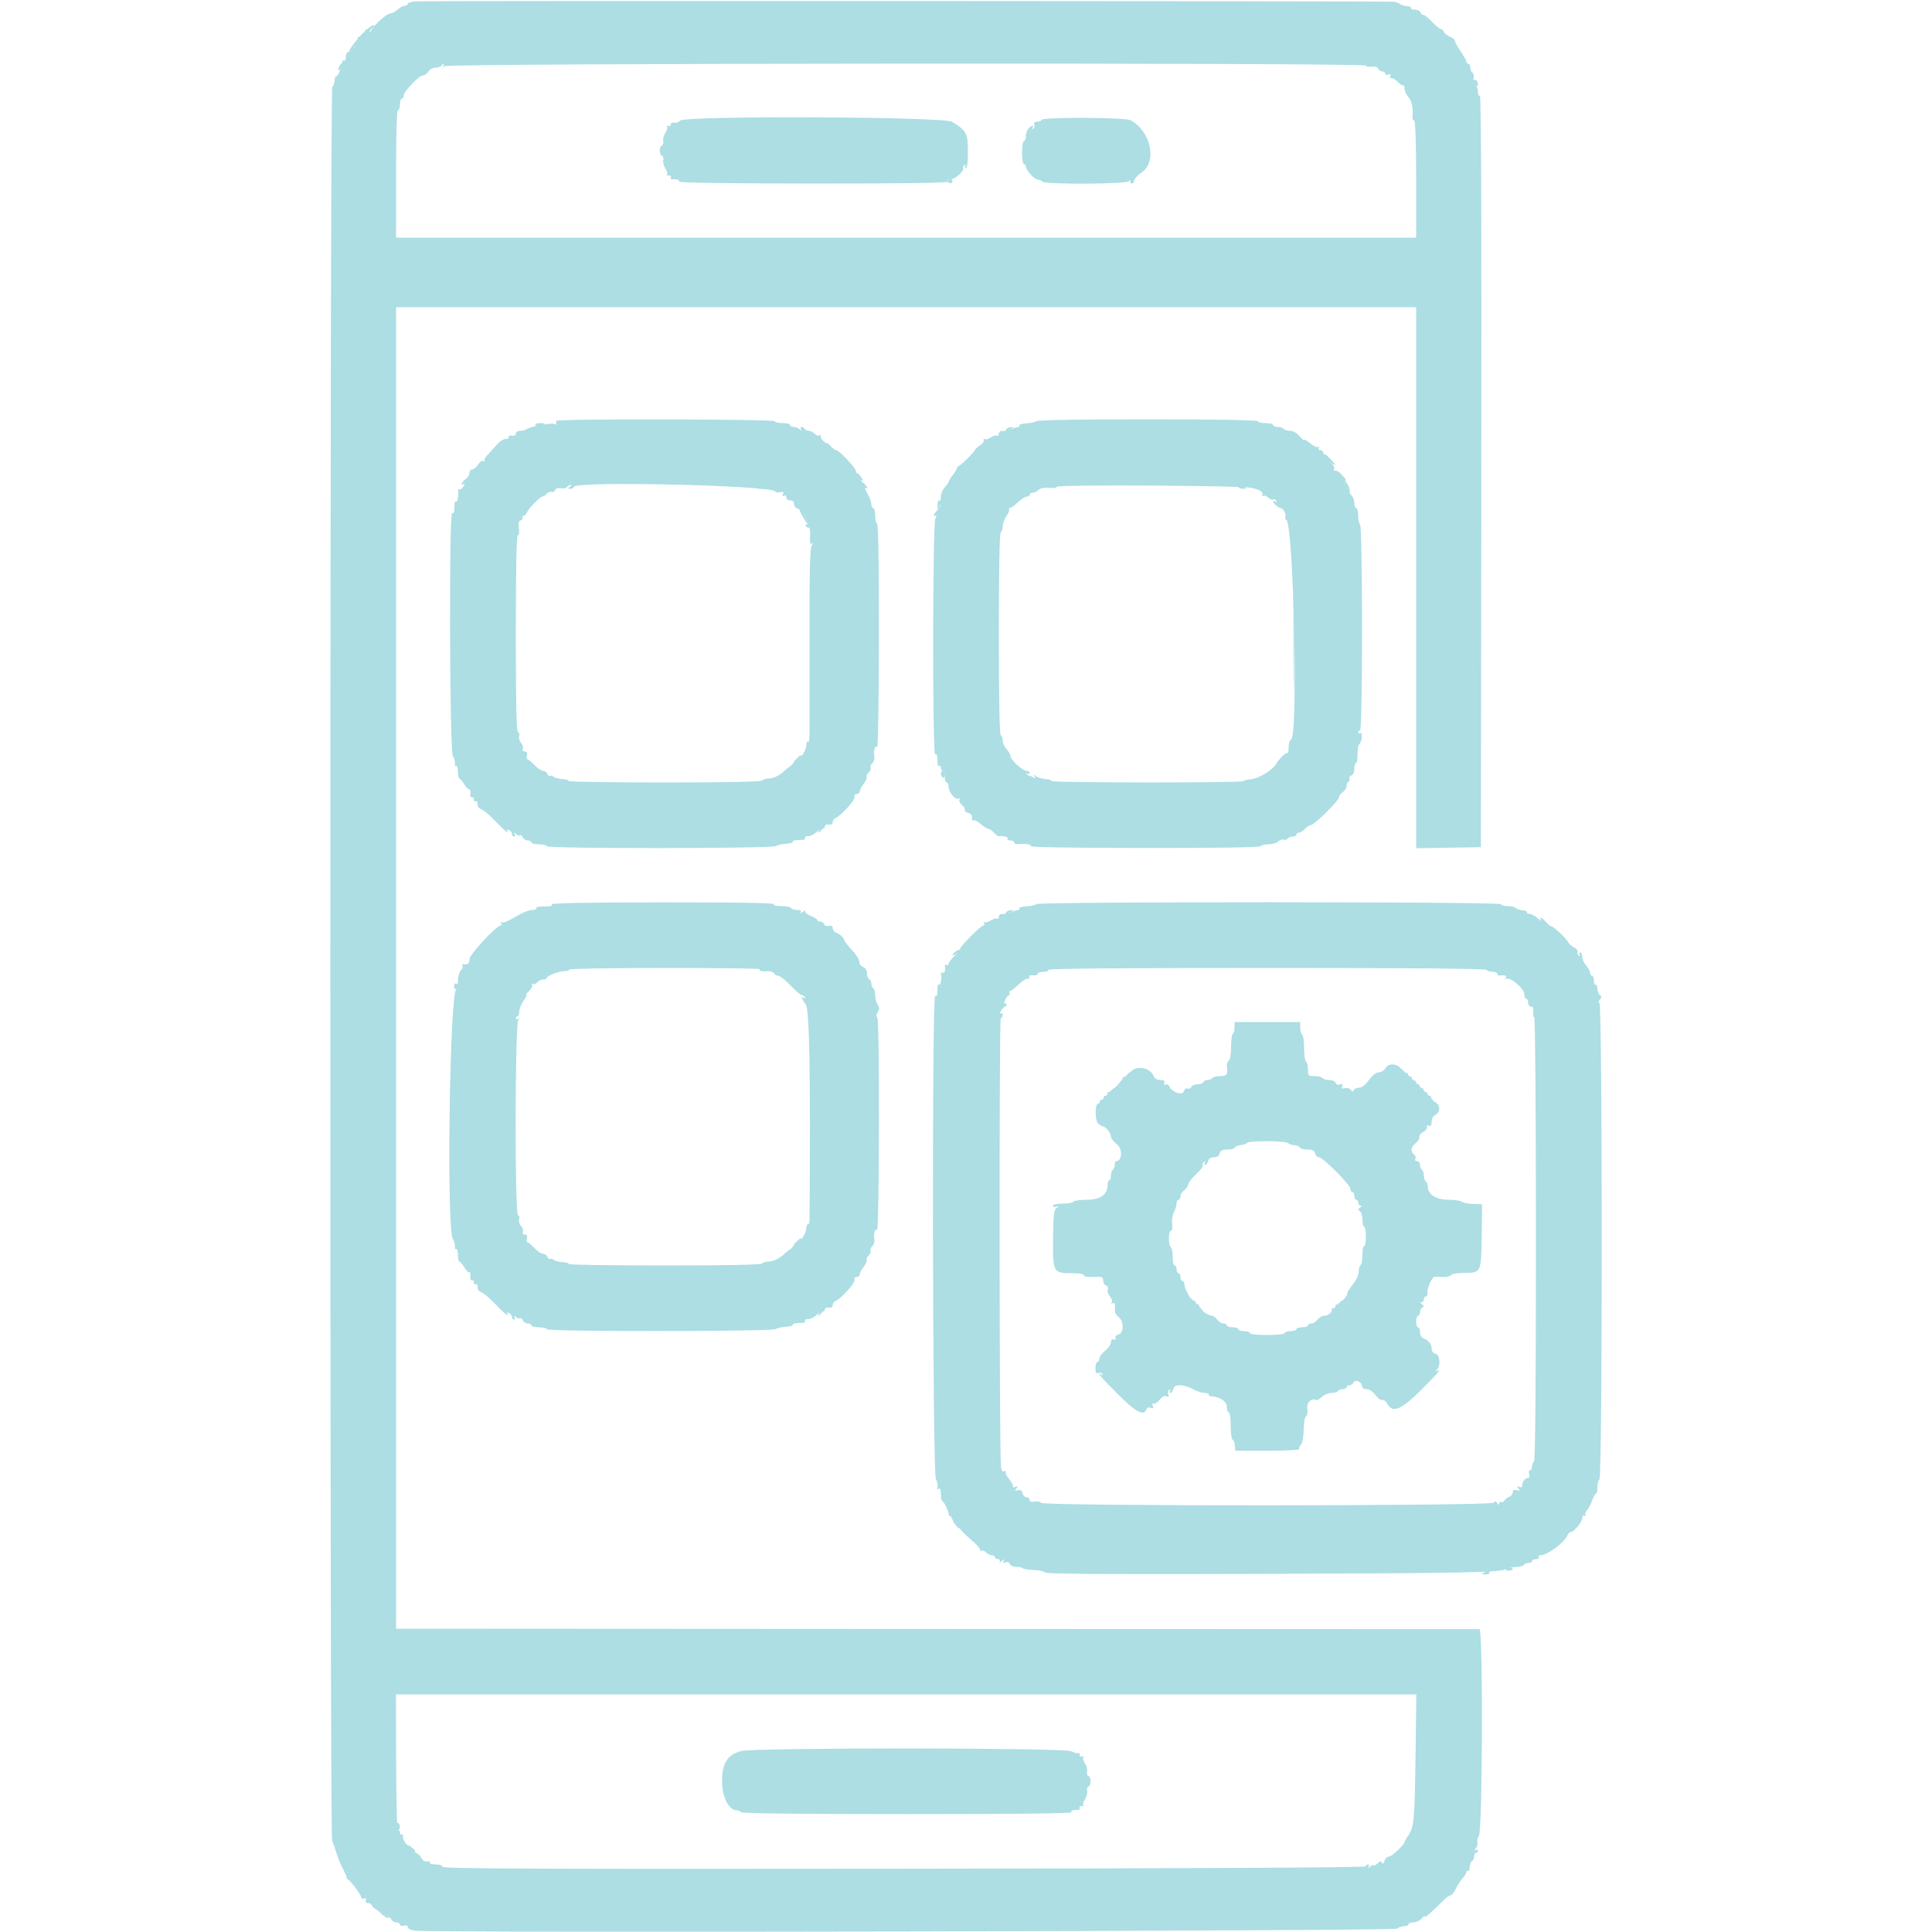 <svg id="svg" version="1.1" xmlns="http://www.w3.org/2000/svg" xmlns:xlink="http://www.w3.org/1999/xlink" width="400" height="400" viewBox="0, 0, 400,400"><g id="svgg"><path id="path0" d="M85.900 0.290 C 85.075 0.377,84.400 0.617,84.400 0.824 C 84.400 1.031,84.122 1.200,83.783 1.200 C 83.444 1.200,82.780 1.560,82.308 2.000 C 81.836 2.440,81.137 2.800,80.756 2.800 C 79.935 2.800,76.385 6.228,76.749 6.669 C 76.887 6.837,76.675 6.724,76.277 6.419 C 75.659 5.945,75.573 5.947,75.677 6.432 C 75.745 6.745,75.575 6.955,75.300 6.900 C 75.025 6.845,74.845 7.025,74.900 7.300 C 74.955 7.575,74.730 7.740,74.400 7.667 C 74.070 7.593,73.935 7.669,74.101 7.834 C 74.266 8.000,74.103 8.465,73.739 8.868 C 73.374 9.270,73.207 9.600,73.367 9.600 C 73.526 9.600,73.387 9.870,73.057 10.200 C 72.727 10.530,72.264 10.800,72.029 10.800 C 71.793 10.800,71.600 11.261,71.600 11.824 C 71.600 12.495,71.441 12.749,71.138 12.562 C 70.884 12.405,70.779 12.443,70.905 12.646 C 71.157 13.055,69.858 16.125,69.559 15.826 C 69.456 15.722,69.331 16.124,69.282 16.719 C 69.233 17.314,69.014 17.860,68.796 17.934 C 68.281 18.107,68.248 380.117,68.763 381.108 C 68.960 381.489,69.356 382.610,69.643 383.600 C 69.929 384.590,70.570 386.142,71.066 387.049 C 71.563 387.956,71.886 388.811,71.784 388.949 C 71.683 389.087,71.709 389.121,71.842 389.025 C 72.142 388.807,74.800 392.241,74.800 392.846 C 74.800 393.088,75.061 393.186,75.380 393.063 C 75.767 392.915,75.885 393.033,75.737 393.420 C 75.598 393.781,75.762 394.000,76.170 394.000 C 76.530 394.000,76.926 394.262,77.048 394.582 C 77.171 394.902,78.080 395.555,79.068 396.033 C 80.056 396.511,80.959 397.149,81.075 397.451 C 81.191 397.753,81.626 398.000,82.043 398.000 C 82.459 398.000,82.800 398.201,82.800 398.447 C 82.800 398.696,83.153 398.801,83.600 398.684 C 84.096 398.554,84.400 398.672,84.400 398.994 C 84.400 399.289,85.045 399.603,85.900 399.722 C 89.468 400.221,288.753 399.807,289.260 399.300 C 289.535 399.025,290.174 398.800,290.680 398.800 C 291.186 398.800,291.600 398.620,291.600 398.400 C 291.600 398.180,292.066 398.000,292.636 398.000 C 293.208 398.000,294.027 397.597,294.466 397.100 C 294.903 396.605,295.130 396.470,294.970 396.800 C 294.689 397.381,296.583 395.750,298.802 393.500 C 299.398 392.895,300.084 392.400,300.325 392.400 C 300.565 392.400,301.050 391.794,301.401 391.054 C 301.752 390.314,302.391 389.331,302.820 388.871 C 303.249 388.410,303.600 387.835,303.600 387.593 C 303.600 387.351,303.742 387.240,303.915 387.348 C 304.088 387.455,304.270 387.060,304.319 386.471 C 304.367 385.882,304.585 385.340,304.803 385.267 C 305.022 385.193,305.200 384.788,305.200 384.367 C 305.200 383.945,305.380 383.600,305.600 383.600 C 305.820 383.600,306.000 383.409,306.000 383.176 C 306.000 382.943,305.775 382.888,305.500 383.053 C 305.155 383.260,305.169 383.145,305.545 382.682 C 305.844 382.312,305.993 381.759,305.875 381.451 C 305.757 381.143,305.897 380.554,306.186 380.141 C 306.947 379.055,307.066 337.276,306.308 337.306 C 306.029 337.317,255.445 337.298,193.900 337.263 L 82.000 337.200 82.000 200.400 L 82.000 63.600 187.600 63.600 L 293.200 63.600 293.200 119.610 L 293.200 175.619 299.900 175.510 L 306.600 175.400 306.695 97.479 C 306.758 46.262,306.655 19.643,306.395 19.803 C 306.175 19.939,306.000 19.601,306.000 19.039 C 306.000 18.485,305.762 17.809,305.471 17.537 C 305.179 17.265,305.016 16.649,305.108 16.168 C 305.200 15.687,305.078 15.172,304.838 15.023 C 304.597 14.875,304.400 14.403,304.400 13.976 C 304.400 13.549,304.220 13.200,304.000 13.200 C 303.780 13.200,303.600 13.007,303.600 12.772 C 303.600 12.537,303.060 11.559,302.400 10.600 C 301.740 9.641,301.200 8.659,301.200 8.418 C 301.200 8.177,300.745 7.807,300.190 7.596 C 299.634 7.385,299.075 6.939,298.947 6.606 C 298.819 6.273,298.530 6.000,298.304 6.000 C 298.079 6.000,297.256 5.325,296.475 4.500 C 295.694 3.675,294.902 3.047,294.716 3.104 C 294.530 3.161,294.273 2.936,294.146 2.604 C 294.019 2.272,293.473 2.000,292.934 2.000 C 292.394 2.000,292.040 1.858,292.148 1.685 C 292.255 1.512,291.879 1.331,291.312 1.284 C 290.745 1.237,290.074 1.028,289.822 0.818 C 289.570 0.609,289.011 0.402,288.582 0.359 C 287.027 0.204,87.361 0.136,85.900 0.290 M91.765 13.700 C 91.539 14.100,91.590 14.100,92.021 13.700 C 92.697 13.073,282.800 12.954,282.800 13.581 C 282.800 13.791,283.326 13.895,283.970 13.814 C 284.719 13.719,285.218 13.870,285.357 14.233 C 285.477 14.545,285.851 14.800,286.187 14.800 C 286.524 14.800,286.800 14.999,286.800 15.243 C 286.800 15.486,287.090 15.574,287.445 15.438 C 287.913 15.259,288.023 15.362,287.849 15.816 C 287.712 16.173,287.778 16.337,288.001 16.199 C 288.217 16.066,288.834 16.398,289.372 16.936 C 289.911 17.475,290.452 17.814,290.576 17.691 C 290.699 17.568,290.800 17.864,290.800 18.350 C 290.800 18.836,291.160 19.620,291.600 20.092 C 292.295 20.838,292.645 22.585,292.437 24.270 C 292.405 24.528,292.564 24.854,292.789 24.993 C 293.055 25.158,293.200 29.465,293.200 37.224 L 293.200 49.200 187.600 49.200 L 82.000 49.200 82.000 36.000 C 82.000 27.467,82.141 22.800,82.400 22.800 C 82.620 22.800,82.800 22.260,82.800 21.600 C 82.800 20.940,82.980 20.400,83.200 20.400 C 83.420 20.400,83.600 20.107,83.600 19.748 C 83.600 18.913,86.793 15.600,87.598 15.600 C 87.933 15.600,88.432 15.240,88.707 14.800 C 88.984 14.356,89.640 14.000,90.180 14.000 C 90.715 14.000,91.264 13.820,91.400 13.600 C 91.760 13.017,92.098 13.109,91.765 13.700 M140.823 24.972 C 140.562 25.287,140.004 25.478,139.582 25.397 C 139.145 25.312,138.856 25.453,138.908 25.725 C 138.959 25.986,138.730 26.140,138.400 26.067 C 138.070 25.993,137.936 26.069,138.101 26.235 C 138.267 26.401,138.116 26.974,137.765 27.509 C 137.415 28.044,137.214 28.812,137.320 29.215 C 137.425 29.618,137.290 30.033,137.020 30.137 C 136.429 30.364,136.485 32.095,137.089 32.296 C 137.323 32.374,137.428 32.771,137.322 33.178 C 137.215 33.585,137.415 34.356,137.765 34.891 C 138.116 35.426,138.267 35.999,138.101 36.165 C 137.936 36.331,138.070 36.407,138.400 36.333 C 138.730 36.260,138.955 36.425,138.900 36.700 C 138.845 36.975,138.935 37.179,139.100 37.153 C 139.994 37.011,140.816 37.250,140.606 37.590 C 140.451 37.841,150.323 37.985,168.410 37.995 C 187.244 38.005,196.371 37.877,196.203 37.605 C 196.065 37.382,196.143 37.178,196.376 37.150 C 196.609 37.123,196.954 37.078,197.141 37.050 C 197.920 36.936,199.596 35.366,199.422 34.914 C 199.319 34.645,199.435 34.302,199.679 34.151 C 199.948 33.985,200.011 34.059,199.838 34.338 C 199.681 34.592,199.743 34.800,199.976 34.800 C 200.241 34.800,200.400 33.521,200.400 31.382 C 200.400 27.622,200.076 27.010,197.131 25.215 C 195.375 24.144,141.702 23.913,140.823 24.972 M215.600 24.827 C 215.600 25.032,215.221 25.200,214.757 25.200 C 214.181 25.200,213.986 25.385,214.140 25.787 C 214.264 26.110,214.165 26.498,213.921 26.649 C 213.652 26.815,213.589 26.741,213.762 26.462 C 214.161 25.815,213.658 25.885,212.971 26.571 C 212.657 26.886,212.400 27.606,212.400 28.171 C 212.400 28.737,212.220 29.200,212.000 29.200 C 211.778 29.200,211.600 30.267,211.600 31.600 C 211.600 32.933,211.778 34.000,212.000 34.000 C 212.220 34.000,212.400 34.225,212.400 34.500 C 212.401 35.263,214.211 37.200,214.923 37.200 C 215.269 37.200,215.664 37.380,215.800 37.600 C 216.189 38.230,233.479 38.134,233.735 37.500 C 233.896 37.100,233.943 37.100,233.968 37.500 C 234.014 38.218,234.800 38.119,234.800 37.396 C 234.800 37.064,235.513 36.299,236.385 35.696 C 239.638 33.446,238.262 27.109,234.039 24.889 C 232.870 24.275,215.600 24.216,215.600 24.827 M115.153 87.129 C 115.127 87.278,115.131 87.548,115.163 87.730 C 115.194 87.911,115.019 87.935,114.773 87.783 C 114.261 87.467,109.594 88.338,109.020 88.857 C 108.811 89.046,108.226 89.200,107.720 89.200 C 107.185 89.200,106.800 89.442,106.800 89.777 C 106.800 90.137,106.502 90.297,106.008 90.202 C 105.548 90.113,105.255 90.248,105.308 90.525 C 105.359 90.786,105.086 90.947,104.703 90.883 C 104.303 90.816,103.450 91.393,102.703 92.237 C 101.986 93.046,101.100 94.028,100.733 94.420 C 100.367 94.812,100.187 95.267,100.333 95.431 C 100.480 95.594,100.383 95.604,100.118 95.451 C 99.834 95.289,99.361 95.593,98.972 96.187 C 98.607 96.744,98.059 97.200,97.754 97.200 C 97.449 97.200,97.200 97.520,97.200 97.912 C 97.200 98.303,96.840 98.883,96.400 99.200 C 95.582 99.790,95.253 100.662,96.030 100.182 C 96.267 100.035,96.231 100.282,95.949 100.732 C 95.669 101.181,95.291 101.457,95.110 101.344 C 94.929 101.232,94.806 101.289,94.837 101.470 C 95.008 102.450,94.752 104.018,94.453 103.833 C 94.262 103.715,94.107 103.929,94.108 104.309 C 94.112 105.913,93.978 106.433,93.616 106.210 C 92.943 105.794,93.083 155.441,93.758 156.517 C 94.062 157.003,94.257 157.716,94.191 158.102 C 94.125 158.488,94.234 158.702,94.435 158.578 C 94.636 158.454,94.800 158.993,94.800 159.776 C 94.800 160.559,94.941 161.200,95.114 161.200 C 95.286 161.200,95.748 161.743,96.141 162.407 C 96.533 163.071,96.996 163.526,97.171 163.418 C 97.345 163.310,97.439 163.662,97.380 164.199 C 97.318 164.770,97.466 165.139,97.737 165.088 C 97.991 165.040,98.155 165.225,98.100 165.500 C 98.045 165.775,98.225 165.955,98.500 165.900 C 98.780 165.844,98.948 166.109,98.882 166.503 C 98.810 166.931,99.122 167.350,99.682 167.574 C 100.187 167.776,101.333 168.720,102.229 169.671 C 104.054 171.608,105.511 172.862,105.056 172.105 C 104.854 171.768,104.958 171.686,105.379 171.847 C 105.721 171.978,106.000 172.336,106.000 172.643 C 106.000 172.949,106.191 173.200,106.424 173.200 C 106.657 173.200,106.712 172.975,106.547 172.700 C 106.307 172.301,106.371 172.300,106.860 172.697 C 107.197 172.970,107.588 173.079,107.727 172.939 C 107.867 172.800,108.095 172.981,108.233 173.343 C 108.372 173.704,108.826 174.000,109.243 174.000 C 109.659 174.000,110.000 174.180,110.000 174.400 C 110.000 174.620,110.720 174.800,111.600 174.800 C 112.480 174.800,113.200 174.981,113.200 175.203 C 113.200 175.734,159.998 175.700,160.638 175.168 C 160.888 174.961,161.819 174.748,162.708 174.696 C 163.596 174.643,164.240 174.465,164.138 174.300 C 163.972 174.032,164.946 173.846,166.284 173.890 C 166.551 173.899,166.731 173.702,166.684 173.453 C 166.638 173.204,166.914 173.053,167.299 173.117 C 167.683 173.182,168.481 172.786,169.072 172.239 C 169.662 171.691,170.297 171.337,170.483 171.451 C 170.668 171.566,170.770 171.421,170.710 171.130 C 170.639 170.788,170.919 170.644,171.500 170.725 C 172.109 170.810,172.400 170.644,172.400 170.213 C 172.400 169.862,172.663 169.474,172.984 169.351 C 174.117 168.916,177.155 165.547,176.934 164.971 C 176.800 164.622,176.965 164.400,177.357 164.400 C 177.711 164.400,178.000 164.154,178.000 163.854 C 178.000 163.554,178.372 162.835,178.826 162.258 C 179.280 161.680,179.552 161.046,179.430 160.849 C 179.309 160.652,179.485 160.261,179.823 159.981 C 180.160 159.701,180.349 159.244,180.242 158.965 C 180.135 158.686,180.306 158.244,180.623 157.981 C 180.950 157.709,181.122 157.083,181.021 156.527 C 180.813 155.377,181.143 154.317,181.618 154.611 C 181.801 154.724,181.959 144.373,181.968 131.609 C 181.979 116.696,181.844 108.400,181.592 108.400 C 181.377 108.400,181.200 107.680,181.200 106.800 C 181.200 105.920,181.020 105.200,180.800 105.200 C 180.580 105.200,180.400 104.845,180.400 104.412 C 180.400 103.979,180.036 102.975,179.590 102.182 C 179.145 101.389,178.965 100.855,179.190 100.994 C 179.945 101.460,179.611 100.738,178.700 99.934 C 178.205 99.497,178.038 99.262,178.330 99.411 C 178.768 99.637,178.769 99.539,178.333 98.842 C 178.044 98.379,177.671 98.000,177.504 98.000 C 177.337 98.000,177.196 97.775,177.191 97.500 C 177.179 96.872,173.707 93.200,173.125 93.200 C 172.888 93.200,172.358 92.812,171.947 92.339 C 171.536 91.865,171.200 91.595,171.200 91.739 C 171.200 91.882,170.869 91.685,170.463 91.300 C 170.058 90.915,169.816 90.437,169.925 90.238 C 170.034 90.039,169.930 89.996,169.694 90.142 C 169.458 90.288,168.993 90.136,168.661 89.804 C 168.329 89.472,167.785 89.200,167.452 89.200 C 167.119 89.200,166.736 89.020,166.600 88.800 C 166.238 88.214,165.502 88.310,165.835 88.900 C 166.061 89.300,166.010 89.300,165.579 88.900 C 165.282 88.625,164.716 88.400,164.320 88.400 C 163.924 88.400,163.600 88.220,163.600 88.000 C 163.600 87.780,162.880 87.600,162.000 87.600 C 161.120 87.600,160.400 87.425,160.400 87.211 C 160.400 86.767,115.230 86.685,115.153 87.129 M214.566 87.192 C 214.365 87.393,213.446 87.601,212.524 87.655 C 211.602 87.709,210.938 87.899,211.047 88.077 C 211.157 88.255,211.068 88.400,210.850 88.400 C 210.631 88.400,209.945 88.608,209.326 88.863 C 208.707 89.117,207.885 89.286,207.500 89.237 C 207.085 89.185,206.800 89.414,206.800 89.798 C 206.800 90.155,206.625 90.339,206.411 90.207 C 206.198 90.075,205.598 90.245,205.079 90.585 C 204.561 90.925,204.001 91.067,203.835 90.901 C 203.669 90.736,203.593 90.842,203.667 91.137 C 203.740 91.433,203.440 91.883,203.000 92.137 C 202.560 92.392,202.032 92.870,201.827 93.200 C 201.191 94.222,198.496 96.759,198.241 96.575 C 198.109 96.479,198.082 96.512,198.183 96.649 C 198.283 96.787,197.923 97.479,197.383 98.187 C 196.842 98.896,196.400 99.601,196.400 99.754 C 196.400 99.908,196.040 100.420,195.600 100.892 C 195.160 101.364,194.800 102.221,194.800 102.795 C 194.800 103.370,194.575 104.082,194.300 104.379 C 193.896 104.814,193.907 104.856,194.362 104.597 C 195.003 104.231,194.687 104.924,193.677 106.100 C 193.230 106.621,193.207 106.800,193.587 106.800 C 193.966 106.800,193.984 106.937,193.657 107.331 C 193.081 108.025,193.037 156.548,193.613 156.192 C 193.977 155.967,194.112 156.485,194.108 158.091 C 194.107 158.471,194.262 158.685,194.453 158.567 C 194.644 158.449,194.800 158.633,194.800 158.976 C 194.800 159.319,194.980 159.600,195.200 159.600 C 195.420 159.600,195.600 160.140,195.600 160.800 C 195.600 161.460,195.780 162.000,196.000 162.000 C 196.220 162.000,196.400 162.416,196.400 162.925 C 196.400 164.029,197.865 165.731,198.486 165.347 C 198.745 165.187,198.810 165.261,198.645 165.528 C 198.491 165.776,198.724 166.286,199.162 166.661 C 199.601 167.036,199.860 167.503,199.739 167.698 C 199.618 167.894,199.898 168.153,200.360 168.274 C 201.135 168.476,201.383 168.889,201.237 169.730 C 201.206 169.911,201.341 169.960,201.538 169.838 C 201.735 169.717,202.414 170.063,203.048 170.608 C 203.682 171.153,204.397 171.599,204.638 171.600 C 204.879 171.600,205.395 171.953,205.786 172.384 C 206.176 172.815,206.609 173.154,206.748 173.137 C 207.767 173.010,208.804 173.269,208.600 173.600 C 208.464 173.820,208.723 174.000,209.176 174.000 C 209.629 174.000,210.000 174.191,210.000 174.425 C 210.000 174.659,210.315 174.818,210.700 174.779 C 212.259 174.621,213.634 174.822,213.414 175.177 C 213.269 175.412,222.173 175.560,236.972 175.569 C 252.101 175.579,260.851 175.442,261.005 175.192 C 261.138 174.976,261.879 174.800,262.652 174.800 C 263.425 174.800,264.319 174.538,264.640 174.217 C 264.961 173.896,265.470 173.729,265.771 173.844 C 266.072 173.960,266.438 173.862,266.583 173.627 C 266.728 173.392,267.197 173.200,267.624 173.200 C 268.051 173.200,268.400 173.020,268.400 172.800 C 268.400 172.580,268.642 172.400,268.938 172.400 C 269.234 172.400,269.802 172.040,270.200 171.600 C 270.598 171.160,271.151 170.800,271.429 170.800 C 272.107 170.800,277.200 165.776,277.200 165.106 C 277.200 164.815,277.560 164.317,278.000 164.000 C 278.440 163.683,278.800 163.114,278.800 162.735 C 278.800 162.357,278.983 161.934,279.207 161.796 C 279.430 161.658,279.509 161.376,279.381 161.170 C 279.254 160.963,279.431 160.686,279.775 160.554 C 280.142 160.413,280.400 159.838,280.400 159.157 C 280.400 158.521,280.555 158.000,280.744 158.000 C 280.933 158.000,281.074 157.179,281.058 156.176 C 281.042 155.173,281.203 154.228,281.416 154.076 C 281.971 153.680,282.184 151.439,281.635 151.779 C 281.396 151.926,281.200 151.857,281.200 151.624 C 281.200 151.391,281.377 151.200,281.594 151.200 C 282.129 151.200,282.122 108.923,281.588 108.592 C 281.374 108.461,281.200 107.643,281.200 106.776 C 281.200 105.909,281.020 105.200,280.800 105.200 C 280.580 105.200,280.400 104.737,280.400 104.171 C 280.400 103.606,280.128 102.871,279.796 102.539 C 279.464 102.207,279.295 101.770,279.420 101.568 C 279.545 101.365,279.485 101.200,279.288 101.200 C 279.090 101.200,278.718 100.739,278.461 100.175 C 278.091 99.361,278.098 99.212,278.497 99.451 C 278.802 99.634,278.763 99.447,278.400 98.977 C 277.561 97.890,276.663 97.237,276.309 97.456 C 276.144 97.558,276.107 97.387,276.227 97.075 C 276.352 96.748,275.927 96.073,275.222 95.480 C 274.550 94.914,274.000 94.170,274.000 93.826 C 274.000 93.482,273.719 93.200,273.376 93.200 C 273.007 93.200,272.869 93.012,273.038 92.738 C 273.207 92.465,273.149 92.384,272.896 92.541 C 272.660 92.686,271.912 92.338,271.234 91.767 C 270.555 91.196,270.000 90.880,270.000 91.064 C 269.999 91.249,269.573 90.905,269.053 90.300 C 268.477 89.630,267.705 89.200,267.077 89.200 C 266.511 89.200,265.936 89.020,265.800 88.800 C 265.664 88.580,265.113 88.400,264.576 88.400 C 264.039 88.400,263.600 88.220,263.600 88.000 C 263.600 87.780,262.880 87.600,262.000 87.600 C 261.120 87.600,260.400 87.421,260.400 87.203 C 260.400 86.687,215.084 86.677,214.566 87.192 M118.000 100.800 C 117.487 101.131,117.502 101.189,118.100 101.194 C 118.485 101.197,118.800 101.020,118.800 100.800 C 118.800 99.552,159.589 100.469,160.459 101.737 C 160.602 101.945,161.083 102.019,161.529 101.903 C 162.142 101.742,162.282 101.842,162.102 102.311 C 161.946 102.719,162.024 102.832,162.332 102.642 C 162.613 102.468,162.800 102.602,162.800 102.976 C 162.800 103.333,163.142 103.600,163.600 103.600 C 164.117 103.600,164.400 103.867,164.400 104.353 C 164.400 104.768,164.746 105.197,165.169 105.308 C 165.591 105.418,166.325 106.268,166.798 107.196 C 167.272 108.124,167.466 108.764,167.229 108.618 C 166.993 108.472,166.800 108.543,166.800 108.776 C 166.800 109.009,167.031 109.200,167.313 109.200 C 167.670 109.200,167.793 109.751,167.719 111.020 C 167.640 112.376,167.738 112.764,168.106 112.543 C 168.472 112.323,168.467 112.410,168.087 112.880 C 167.685 113.376,167.580 117.610,167.601 132.457 C 167.633 155.577,167.660 153.684,167.300 153.463 C 167.135 153.361,166.963 153.790,166.918 154.415 C 166.829 155.648,165.297 157.707,164.730 157.357 C 164.538 157.238,164.430 157.351,164.490 157.607 C 164.551 157.864,164.243 158.283,163.806 158.537 C 163.369 158.792,162.737 159.270,162.401 159.600 C 161.419 160.567,160.084 161.200,159.029 161.200 C 158.489 161.200,157.936 161.380,157.800 161.600 C 157.641 161.858,150.455 162.000,137.553 162.000 C 126.553 162.000,117.636 161.865,117.738 161.700 C 117.840 161.535,117.296 161.365,116.529 161.321 C 115.761 161.278,114.907 161.055,114.630 160.825 C 114.353 160.595,114.012 160.521,113.873 160.661 C 113.733 160.800,113.505 160.619,113.367 160.257 C 113.228 159.896,112.818 159.600,112.456 159.600 C 112.094 159.600,111.288 159.060,110.665 158.400 C 110.042 157.740,109.384 157.200,109.204 157.200 C 109.023 157.200,108.969 156.840,109.084 156.400 C 109.228 155.848,109.096 155.600,108.659 155.600 C 108.265 155.600,108.111 155.377,108.251 155.010 C 108.376 154.686,108.206 154.149,107.874 153.817 C 107.542 153.485,107.366 152.851,107.482 152.407 C 107.601 151.953,107.498 151.600,107.247 151.600 C 106.924 151.600,106.800 145.954,106.800 131.200 C 106.800 117.077,106.931 110.800,107.225 110.800 C 107.486 110.800,107.563 110.258,107.425 109.387 C 107.260 108.351,107.360 107.914,107.798 107.745 C 108.127 107.619,108.296 107.355,108.174 107.158 C 108.052 106.961,108.149 106.800,108.389 106.800 C 108.629 106.800,108.944 106.489,109.090 106.109 C 109.414 105.265,111.833 102.800,112.338 102.800 C 112.538 102.800,112.917 102.541,113.180 102.224 C 113.443 101.907,113.892 101.737,114.178 101.847 C 114.463 101.956,114.796 101.788,114.917 101.472 C 115.056 101.109,115.497 100.968,116.122 101.087 C 116.663 101.191,117.228 101.078,117.377 100.838 C 117.525 100.597,117.862 100.403,118.124 100.406 C 118.410 100.410,118.361 100.567,118.000 100.800 M259.000 100.988 C 260.836 101.340,261.705 101.906,261.334 102.507 C 261.191 102.738,261.268 102.805,261.506 102.658 C 261.742 102.512,262.219 102.676,262.565 103.022 C 262.911 103.368,263.363 103.547,263.569 103.419 C 263.776 103.291,264.075 103.398,264.234 103.655 C 264.415 103.948,264.350 104.016,264.062 103.838 C 263.808 103.681,263.600 103.666,263.600 103.805 C 263.600 104.210,264.705 105.200,265.157 105.200 C 265.704 105.200,266.340 106.466,266.113 107.100 C 266.014 107.375,266.084 107.600,266.269 107.600 C 267.810 107.600,268.829 152.590,267.300 153.100 C 267.024 153.192,266.800 153.909,266.800 154.700 C 266.800 155.488,266.699 156.032,266.576 155.909 C 266.329 155.662,264.835 157.092,264.189 158.194 C 263.461 159.438,260.642 161.169,259.101 161.319 C 258.277 161.399,257.482 161.585,257.334 161.732 C 256.963 162.103,217.509 162.071,217.737 161.700 C 217.839 161.535,217.280 161.353,216.496 161.295 C 215.712 161.237,214.795 160.967,214.458 160.695 C 213.957 160.290,213.908 160.302,214.185 160.762 C 214.438 161.181,214.381 161.234,213.962 160.968 C 213.653 160.772,213.280 160.609,213.133 160.606 C 212.987 160.603,212.717 160.436,212.533 160.236 C 212.340 160.024,212.410 159.992,212.700 160.159 C 212.975 160.318,213.200 160.257,213.200 160.024 C 213.200 159.791,212.894 159.600,212.519 159.600 C 211.702 159.600,209.200 157.266,209.200 156.505 C 209.200 156.209,208.840 155.580,208.400 155.108 C 207.960 154.636,207.600 153.844,207.600 153.348 C 207.600 152.853,207.420 152.336,207.200 152.200 C 206.942 152.040,206.800 144.604,206.800 131.200 C 206.800 117.796,206.942 110.360,207.200 110.200 C 207.420 110.064,207.600 109.496,207.600 108.938 C 207.600 108.380,207.955 107.425,208.388 106.817 C 208.822 106.208,209.062 105.595,208.922 105.455 C 208.781 105.315,208.850 105.200,209.074 105.200 C 209.298 105.200,210.046 104.660,210.737 104.000 C 211.428 103.340,212.264 102.800,212.596 102.800 C 212.928 102.800,213.200 102.620,213.200 102.400 C 213.200 102.180,213.483 102.000,213.829 102.000 C 214.174 102.000,214.715 101.742,215.030 101.427 C 215.401 101.056,216.165 100.910,217.201 101.013 C 218.091 101.102,218.800 100.998,218.800 100.779 C 218.800 100.314,256.503 100.511,259.000 100.988 M114.211 187.217 C 114.444 187.595,114.055 187.676,111.910 187.697 C 111.310 187.704,110.916 187.864,111.034 188.054 C 111.151 188.244,110.792 188.400,110.236 188.400 C 109.679 188.400,108.544 188.788,107.712 189.263 C 104.810 190.918,104.255 191.157,103.867 190.918 C 103.650 190.784,103.604 190.882,103.762 191.138 C 103.919 191.392,103.891 191.600,103.701 191.600 C 102.798 191.600,97.200 197.618,97.200 198.589 C 97.200 199.501,96.818 199.802,95.870 199.637 C 95.689 199.606,95.646 199.750,95.774 199.958 C 95.902 200.166,95.736 200.607,95.404 200.939 C 95.063 201.280,94.800 202.253,94.800 203.171 C 94.800 204.067,94.665 204.801,94.500 204.803 C 93.109 204.818,92.398 254.349,93.757 256.516 C 94.062 257.002,94.257 257.716,94.191 258.102 C 94.125 258.488,94.234 258.702,94.435 258.578 C 94.636 258.454,94.800 258.993,94.800 259.776 C 94.800 260.559,94.941 261.200,95.114 261.200 C 95.286 261.200,95.748 261.743,96.141 262.407 C 96.533 263.071,96.996 263.526,97.171 263.418 C 97.345 263.310,97.439 263.662,97.380 264.199 C 97.318 264.770,97.466 265.139,97.737 265.088 C 97.991 265.040,98.155 265.225,98.100 265.500 C 98.045 265.775,98.225 265.955,98.500 265.900 C 98.780 265.844,98.948 266.109,98.882 266.503 C 98.810 266.931,99.122 267.350,99.682 267.574 C 100.187 267.776,101.333 268.720,102.229 269.671 C 104.054 271.608,105.511 272.862,105.056 272.105 C 104.854 271.768,104.958 271.686,105.379 271.847 C 105.721 271.978,106.000 272.336,106.000 272.643 C 106.000 272.949,106.191 273.200,106.424 273.200 C 106.657 273.200,106.712 272.975,106.547 272.700 C 106.307 272.301,106.371 272.300,106.860 272.697 C 107.197 272.970,107.588 273.079,107.727 272.939 C 107.867 272.800,108.095 272.981,108.233 273.343 C 108.372 273.704,108.826 274.000,109.243 274.000 C 109.659 274.000,110.000 274.180,110.000 274.400 C 110.000 274.620,110.720 274.800,111.600 274.800 C 112.480 274.800,113.200 274.981,113.200 275.203 C 113.200 275.734,159.998 275.700,160.638 275.168 C 160.888 274.961,161.819 274.748,162.708 274.696 C 163.596 274.643,164.240 274.465,164.138 274.300 C 163.972 274.032,164.946 273.846,166.284 273.890 C 166.551 273.899,166.731 273.702,166.684 273.453 C 166.638 273.204,166.914 273.053,167.299 273.117 C 167.683 273.182,168.481 272.786,169.072 272.239 C 169.662 271.691,170.297 271.337,170.483 271.451 C 170.668 271.566,170.770 271.421,170.710 271.130 C 170.639 270.788,170.919 270.644,171.500 270.725 C 172.109 270.810,172.400 270.644,172.400 270.213 C 172.400 269.862,172.663 269.474,172.984 269.351 C 174.117 268.916,177.155 265.547,176.934 264.971 C 176.800 264.622,176.965 264.400,177.357 264.400 C 177.711 264.400,178.000 264.154,178.000 263.854 C 178.000 263.554,178.372 262.835,178.826 262.258 C 179.280 261.680,179.552 261.046,179.430 260.849 C 179.309 260.652,179.485 260.261,179.823 259.981 C 180.160 259.701,180.349 259.244,180.242 258.965 C 180.135 258.686,180.306 258.244,180.623 257.981 C 180.950 257.709,181.122 257.083,181.021 256.527 C 180.814 255.383,181.142 254.317,181.612 254.608 C 181.793 254.719,181.955 244.920,181.973 232.831 C 181.994 218.779,181.863 210.763,181.611 210.607 C 181.360 210.452,181.395 210.078,181.704 209.581 C 182.089 208.965,182.088 208.632,181.696 208.005 C 181.423 207.568,181.200 206.679,181.200 206.029 C 181.200 205.379,181.020 204.736,180.800 204.600 C 180.580 204.464,180.400 204.018,180.400 203.610 C 180.400 203.201,180.197 202.799,179.950 202.717 C 179.703 202.634,179.500 202.112,179.500 201.557 C 179.500 200.912,179.193 200.410,178.650 200.170 C 178.180 199.961,177.850 199.494,177.911 199.126 C 177.972 198.759,177.299 197.680,176.416 196.729 C 175.533 195.778,174.808 194.852,174.805 194.671 C 174.798 194.210,173.929 193.404,173.100 193.090 C 172.715 192.944,172.400 192.528,172.400 192.166 C 172.400 191.711,172.160 191.569,171.626 191.709 C 171.178 191.826,170.762 191.677,170.638 191.356 C 170.521 191.050,170.149 190.800,169.813 190.800 C 169.476 190.800,169.200 190.654,169.200 190.475 C 169.200 190.296,168.578 189.905,167.818 189.607 C 167.023 189.295,166.546 188.881,166.695 188.632 C 166.837 188.395,166.614 188.470,166.200 188.800 C 165.761 189.150,165.572 189.191,165.747 188.900 C 165.955 188.553,165.741 188.400,165.047 188.400 C 164.497 188.400,163.936 188.220,163.800 188.000 C 163.664 187.780,162.743 187.600,161.753 187.600 C 160.660 187.600,160.049 187.444,160.199 187.202 C 160.361 186.939,152.530 186.809,137.210 186.819 C 122.531 186.829,114.061 186.976,114.211 187.217 M214.574 187.185 C 214.368 187.390,213.446 187.601,212.524 187.655 C 211.602 187.709,210.938 187.899,211.047 188.077 C 211.157 188.255,211.068 188.400,210.850 188.400 C 210.631 188.400,209.945 188.608,209.326 188.863 C 208.707 189.117,207.885 189.286,207.500 189.237 C 207.085 189.185,206.800 189.414,206.800 189.798 C 206.800 190.155,206.625 190.339,206.411 190.207 C 206.198 190.075,205.598 190.245,205.079 190.585 C 204.561 190.925,203.987 191.067,203.804 190.901 C 203.621 190.736,203.601 190.825,203.759 191.100 C 203.918 191.375,203.853 191.600,203.615 191.600 C 203.092 191.600,198.800 195.899,198.800 196.423 C 198.800 196.627,198.260 197.309,197.600 197.940 C 196.940 198.571,196.400 199.303,196.400 199.567 C 196.400 199.831,196.216 199.933,195.990 199.794 C 195.765 199.655,195.606 199.689,195.637 199.870 C 195.797 200.787,195.553 201.618,195.190 201.394 C 194.965 201.255,194.806 201.289,194.837 201.470 C 195.008 202.450,194.752 204.018,194.453 203.833 C 194.262 203.715,194.107 203.929,194.108 204.309 C 194.112 205.916,193.977 206.433,193.612 206.207 C 192.914 205.776,193.064 304.846,193.763 306.193 C 194.078 306.802,194.230 307.577,194.100 307.915 C 193.945 308.319,194.025 308.432,194.332 308.242 C 194.656 308.042,194.800 308.391,194.800 309.376 C 194.800 310.159,194.941 310.800,195.112 310.800 C 195.441 310.800,196.542 313.184,196.452 313.700 C 196.423 313.865,196.625 313.955,196.900 313.900 C 197.185 313.843,197.387 314.177,197.371 314.676 C 197.355 315.158,197.528 315.518,197.756 315.476 C 197.984 315.434,198.338 315.760,198.542 316.200 C 198.746 316.640,199.870 317.795,201.039 318.767 C 202.208 319.739,203.054 320.712,202.920 320.929 C 202.786 321.146,202.870 321.204,203.106 321.058 C 203.342 320.912,203.807 321.064,204.139 321.396 C 204.471 321.728,205.026 322.000,205.371 322.000 C 205.717 322.000,206.000 322.180,206.000 322.400 C 206.000 322.620,206.281 322.800,206.624 322.800 C 207.016 322.800,207.136 322.985,206.947 323.300 C 206.772 323.591,206.961 323.550,207.400 323.200 C 208.005 322.719,208.086 322.712,207.811 323.168 C 207.553 323.597,207.636 323.672,208.150 323.475 C 208.571 323.313,208.917 323.439,209.058 323.807 C 209.183 324.133,209.776 324.400,210.376 324.400 C 210.976 324.400,211.597 324.530,211.756 324.689 C 211.915 324.848,212.961 325.015,214.080 325.059 C 215.200 325.104,216.236 325.335,216.384 325.574 C 216.574 325.882,229.675 325.962,261.826 325.852 C 303.958 325.707,310.766 325.569,311.800 324.833 C 312.020 324.677,312.920 324.499,313.800 324.439 C 314.680 324.378,315.460 324.165,315.533 323.964 C 315.607 323.764,316.012 323.600,316.433 323.600 C 316.855 323.600,317.200 323.420,317.200 323.200 C 317.200 322.980,317.571 322.800,318.024 322.800 C 318.477 322.800,318.736 322.620,318.600 322.400 C 318.464 322.180,318.628 322.000,318.964 322.000 C 320.381 322.000,323.960 319.325,324.529 317.840 C 324.664 317.488,324.969 317.200,325.207 317.200 C 325.861 317.200,327.573 315.098,327.587 314.276 C 327.595 313.833,327.779 313.663,328.062 313.838 C 328.336 314.007,328.415 313.949,328.258 313.694 C 328.112 313.458,328.239 313.018,328.540 312.718 C 328.840 312.417,329.328 311.502,329.624 310.685 C 329.919 309.868,330.293 309.200,330.454 309.200 C 330.615 309.200,330.731 308.666,330.713 308.014 C 330.694 307.361,330.890 306.574,331.147 306.264 C 331.792 305.486,331.782 207.600,331.136 207.600 C 330.862 207.600,330.894 207.368,331.225 206.970 C 331.622 206.492,331.634 206.268,331.276 206.047 C 331.016 205.887,330.765 205.283,330.717 204.706 C 330.669 204.130,330.488 203.745,330.315 203.852 C 330.142 203.960,330.000 203.587,330.000 203.024 C 330.000 202.461,329.820 202.000,329.600 202.000 C 329.380 202.000,329.200 201.722,329.200 201.383 C 329.200 201.044,328.840 200.380,328.400 199.908 C 327.960 199.436,327.600 198.633,327.600 198.125 C 327.600 197.616,327.409 197.200,327.176 197.200 C 326.943 197.200,326.881 197.408,327.038 197.662 C 327.211 197.941,327.148 198.015,326.879 197.849 C 326.635 197.698,326.520 197.354,326.623 197.084 C 326.726 196.815,326.418 196.416,325.938 196.197 C 325.458 195.979,324.871 195.442,324.633 195.005 C 324.147 194.113,321.653 191.800,321.176 191.800 C 321.006 191.800,320.516 191.395,320.087 190.900 C 319.251 189.936,318.565 189.674,319.041 190.500 C 319.199 190.775,318.883 190.595,318.339 190.100 C 317.794 189.605,317.034 189.200,316.651 189.200 C 316.267 189.200,316.040 189.058,316.148 188.885 C 316.255 188.712,315.868 188.530,315.289 188.483 C 314.709 188.435,314.056 188.216,313.838 187.998 C 313.619 187.779,312.846 187.600,312.120 187.600 C 311.394 187.600,310.800 187.421,310.800 187.202 C 310.800 186.676,215.102 186.659,214.574 187.185 M158.262 200.700 C 158.160 200.865,158.549 201.028,159.126 201.063 C 159.703 201.098,160.241 201.323,160.321 201.563 C 160.401 201.803,160.749 202.000,161.093 202.000 C 161.438 202.000,162.583 202.900,163.637 204.000 C 164.692 205.100,165.734 206.000,165.954 206.000 C 166.173 206.000,166.481 206.208,166.638 206.462 C 166.815 206.748,166.748 206.815,166.462 206.638 C 165.770 206.211,165.903 206.701,166.812 207.931 C 167.595 208.990,167.824 221.847,167.608 252.524 C 167.604 253.142,167.465 253.564,167.300 253.463 C 167.135 253.361,166.963 253.790,166.918 254.415 C 166.829 255.648,165.297 257.707,164.730 257.357 C 164.538 257.238,164.430 257.351,164.490 257.607 C 164.551 257.864,164.243 258.283,163.806 258.537 C 163.369 258.792,162.737 259.270,162.401 259.600 C 161.419 260.567,160.084 261.200,159.029 261.200 C 158.489 261.200,157.936 261.380,157.800 261.600 C 157.641 261.858,150.455 262.000,137.553 262.000 C 126.553 262.000,117.636 261.865,117.738 261.700 C 117.840 261.535,117.296 261.365,116.529 261.321 C 115.761 261.278,114.907 261.055,114.630 260.825 C 114.353 260.595,114.012 260.521,113.873 260.661 C 113.733 260.800,113.505 260.619,113.367 260.257 C 113.228 259.896,112.818 259.600,112.456 259.600 C 112.094 259.600,111.288 259.060,110.665 258.400 C 110.042 257.740,109.384 257.200,109.204 257.200 C 109.023 257.200,108.969 256.840,109.084 256.400 C 109.228 255.848,109.096 255.600,108.659 255.600 C 108.265 255.600,108.111 255.377,108.251 255.010 C 108.376 254.686,108.206 254.149,107.874 253.817 C 107.542 253.485,107.366 252.851,107.482 252.407 C 107.601 251.953,107.498 251.600,107.247 251.600 C 106.565 251.600,106.618 211.957,107.300 211.221 C 107.700 210.790,107.700 210.739,107.300 210.965 C 107.025 211.120,106.800 211.057,106.800 210.824 C 106.800 210.591,106.958 210.400,107.150 210.400 C 107.343 210.400,107.500 209.964,107.500 209.432 C 107.500 208.900,107.895 207.910,108.377 207.232 C 108.860 206.554,109.118 206.000,108.952 206.000 C 108.785 206.000,109.047 205.629,109.533 205.176 C 110.020 204.723,110.296 204.155,110.147 203.914 C 109.995 203.669,110.059 203.589,110.293 203.734 C 110.522 203.875,110.932 203.723,111.204 203.396 C 111.476 203.068,112.036 202.800,112.449 202.800 C 112.862 202.800,113.200 202.654,113.200 202.475 C 113.200 202.012,115.944 200.995,117.050 201.046 C 117.561 201.070,117.883 200.934,117.766 200.745 C 117.648 200.553,126.659 200.400,138.000 200.400 C 149.246 200.400,158.364 200.535,158.262 200.700 M307.800 200.800 C 307.936 201.020,308.487 201.200,309.024 201.200 C 309.561 201.200,310.000 201.388,310.000 201.618 C 310.000 201.847,310.225 202.006,310.500 201.970 C 311.560 201.832,312.036 202.018,311.762 202.462 C 311.597 202.728,311.651 202.816,311.888 202.669 C 312.639 202.205,315.600 204.705,315.600 205.803 C 315.600 206.351,315.780 206.800,316.000 206.800 C 316.220 206.800,316.400 207.160,316.400 207.600 C 316.400 208.040,316.666 208.400,316.992 208.400 C 317.414 208.400,317.544 208.744,317.446 209.590 C 317.370 210.245,317.463 210.685,317.654 210.567 C 317.848 210.447,318.000 230.531,318.000 256.353 C 318.000 286.588,317.863 302.438,317.600 302.600 C 317.380 302.736,317.200 303.197,317.200 303.624 C 317.200 304.051,317.008 304.400,316.773 304.400 C 316.528 304.400,316.454 304.741,316.600 305.200 C 316.775 305.751,316.672 306.000,316.270 306.000 C 315.690 306.000,315.000 307.080,315.153 307.749 C 315.197 307.941,314.930 307.982,314.560 307.840 C 314.010 307.629,313.975 307.687,314.366 308.159 C 314.763 308.637,314.704 308.700,314.023 308.522 C 313.438 308.369,313.200 308.498,313.200 308.966 C 313.200 309.328,312.885 309.741,312.500 309.882 C 312.115 310.024,311.654 310.382,311.475 310.678 C 311.297 310.974,310.982 311.112,310.775 310.985 C 310.569 310.857,310.397 310.988,310.394 311.276 C 310.389 311.658,310.281 311.637,309.994 311.200 C 309.682 310.724,309.531 310.706,309.269 311.113 C 308.811 311.820,216.006 311.856,215.569 311.149 C 215.413 310.897,214.816 310.780,214.243 310.890 C 213.532 311.026,213.200 310.916,213.200 310.545 C 213.200 310.245,212.913 310.000,212.563 310.000 C 212.212 310.000,211.827 309.625,211.707 309.168 C 211.555 308.584,211.261 308.395,210.722 308.536 C 210.091 308.701,210.039 308.635,210.434 308.159 C 210.830 307.682,210.782 307.629,210.157 307.855 C 209.740 308.005,209.530 307.984,209.689 307.808 C 209.848 307.633,209.532 306.959,208.986 306.311 C 208.441 305.663,208.095 304.970,208.218 304.771 C 208.341 304.572,208.193 304.504,207.890 304.621 C 207.501 304.770,207.308 304.445,207.235 303.516 C 206.884 299.071,206.847 210.800,207.197 210.800 C 207.418 210.800,207.600 210.519,207.600 210.176 C 207.600 209.833,207.407 209.672,207.170 209.818 C 206.934 209.964,206.978 209.705,207.267 209.242 C 207.556 208.779,207.929 208.400,208.096 208.400 C 208.263 208.400,208.400 208.209,208.400 207.976 C 208.400 207.743,208.237 207.654,208.037 207.777 C 207.838 207.900,207.883 207.552,208.137 207.004 C 208.392 206.455,208.746 206.005,208.924 206.003 C 209.102 206.001,209.136 205.820,209.000 205.600 C 208.864 205.380,208.906 205.200,209.093 205.200 C 209.280 205.200,210.108 204.564,210.932 203.786 C 211.757 203.008,212.609 202.482,212.826 202.616 C 213.042 202.750,213.170 202.621,213.110 202.330 C 213.039 201.988,213.319 201.844,213.900 201.925 C 214.395 201.994,214.800 201.859,214.800 201.625 C 214.800 201.391,215.351 201.200,216.024 201.200 C 216.737 201.200,217.144 201.033,217.000 200.800 C 216.836 200.534,231.988 200.400,262.153 200.400 C 291.988 200.400,307.638 200.537,307.800 200.800 M255.600 212.800 C 255.600 213.460,255.444 214.000,255.253 214.000 C 255.062 214.000,254.898 215.195,254.888 216.655 C 254.878 218.238,254.681 219.426,254.401 219.599 C 254.142 219.759,253.967 220.230,254.012 220.645 C 254.211 222.519,254.031 222.800,252.624 222.800 C 251.867 222.800,251.136 222.980,251.000 223.200 C 250.864 223.420,250.418 223.600,250.010 223.600 C 249.601 223.600,249.199 223.803,249.117 224.050 C 249.034 224.298,248.490 224.500,247.907 224.500 C 247.324 224.500,246.753 224.744,246.639 225.043 C 246.524 225.342,246.177 225.489,245.868 225.371 C 245.527 225.240,245.221 225.475,245.093 225.967 C 244.849 226.899,242.569 226.106,242.119 224.933 C 241.997 224.615,241.659 224.445,241.369 224.557 C 241.033 224.685,240.922 224.548,241.063 224.180 C 241.223 223.764,240.988 223.600,240.230 223.600 C 239.593 223.600,239.070 223.323,238.910 222.900 C 238.144 220.878,234.983 220.450,233.828 222.213 C 233.463 222.770,232.988 223.116,232.773 222.983 C 232.557 222.850,232.430 222.900,232.490 223.096 C 232.628 223.541,229.968 226.236,229.526 226.100 C 229.347 226.045,229.245 226.225,229.300 226.500 C 229.355 226.775,229.175 226.955,228.900 226.900 C 228.625 226.845,228.445 227.025,228.500 227.300 C 228.555 227.575,228.375 227.755,228.100 227.700 C 227.825 227.645,227.645 227.825,227.700 228.100 C 227.755 228.375,227.608 228.566,227.373 228.524 C 226.689 228.403,226.671 231.928,227.352 232.610 C 227.677 232.934,228.108 233.200,228.309 233.200 C 228.881 233.200,230.000 234.592,230.000 235.303 C 230.000 235.654,230.564 236.384,231.254 236.924 C 232.458 237.866,232.348 240.400,231.102 240.400 C 230.936 240.400,230.800 240.749,230.800 241.176 C 230.800 241.603,230.620 242.064,230.400 242.200 C 230.180 242.336,230.000 242.887,230.000 243.424 C 230.000 243.961,229.843 244.400,229.650 244.400 C 229.457 244.400,229.300 244.859,229.300 245.421 C 229.300 247.360,227.782 248.400,224.954 248.400 C 223.575 248.400,222.336 248.580,222.200 248.800 C 222.064 249.020,221.063 249.200,219.976 249.200 C 218.798 249.200,218.000 249.379,218.000 249.643 C 218.000 249.891,218.308 249.978,218.700 249.842 C 219.341 249.619,219.345 249.641,218.742 250.113 C 218.191 250.543,218.074 251.562,218.023 256.361 C 217.948 263.399,218.054 263.600,221.862 263.600 C 223.408 263.600,224.400 263.768,224.400 264.031 C 224.400 264.274,225.053 264.431,225.900 264.392 C 228.206 264.285,228.400 264.345,228.400 265.157 C 228.400 265.574,228.667 266.017,228.993 266.142 C 229.338 266.274,229.485 266.633,229.345 267.000 C 229.212 267.346,229.412 267.972,229.791 268.390 C 230.176 268.816,230.346 269.364,230.177 269.637 C 229.985 269.947,230.044 270.020,230.338 269.838 C 230.808 269.548,230.954 270.008,230.814 271.340 C 230.771 271.747,231.111 272.342,231.568 272.663 C 232.735 273.480,232.741 275.986,231.577 276.290 C 231.107 276.413,230.841 276.731,230.957 277.032 C 231.085 277.367,230.948 277.478,230.580 277.337 C 230.193 277.188,230.000 277.380,230.000 277.912 C 230.000 278.351,229.462 279.135,228.804 279.655 C 228.146 280.175,227.606 280.915,227.604 281.300 C 227.602 281.685,227.420 282.000,227.200 282.000 C 226.980 282.000,226.800 282.559,226.800 283.243 C 226.800 284.171,226.949 284.429,227.387 284.260 C 227.710 284.136,228.098 284.235,228.249 284.479 C 228.415 284.748,228.341 284.811,228.062 284.638 C 226.897 283.919,227.892 285.102,231.395 288.605 C 235.191 292.402,236.785 293.259,237.342 291.807 C 237.484 291.438,237.828 291.313,238.254 291.476 C 238.783 291.679,238.879 291.582,238.674 291.049 C 238.511 290.623,238.567 290.456,238.821 290.613 C 239.047 290.753,239.592 290.410,240.031 289.852 C 240.550 289.192,241.059 288.924,241.484 289.088 C 241.972 289.275,242.075 289.172,241.887 288.682 C 241.748 288.321,241.835 287.902,242.079 287.751 C 242.348 287.585,242.411 287.659,242.238 287.938 C 242.081 288.192,242.122 288.400,242.330 288.400 C 242.537 288.400,242.801 288.040,242.916 287.600 C 243.068 287.020,243.462 286.800,244.350 286.800 C 245.024 286.800,246.217 287.160,247.000 287.600 C 247.783 288.040,248.879 288.400,249.436 288.400 C 249.992 288.400,250.359 288.543,250.251 288.717 C 250.144 288.891,250.414 289.061,250.851 289.094 C 252.668 289.231,254.000 290.163,254.000 291.298 C 254.000 291.904,254.180 292.400,254.400 292.400 C 254.628 292.400,254.800 293.589,254.800 295.167 C 254.800 296.688,254.978 297.993,255.197 298.067 C 255.415 298.140,255.633 298.686,255.682 299.279 L 255.771 300.359 262.496 300.359 C 266.197 300.359,269.125 300.203,269.007 300.012 C 268.889 299.821,269.034 299.423,269.329 299.128 C 269.656 298.801,269.882 297.590,269.907 296.035 C 269.930 294.587,270.146 293.357,270.407 293.196 C 270.673 293.031,270.781 292.375,270.664 291.632 C 270.468 290.390,271.573 289.325,272.495 289.867 C 272.657 289.963,273.186 289.672,273.670 289.220 C 274.155 288.769,275.046 288.400,275.652 288.400 C 276.257 288.400,276.864 288.220,277.000 288.000 C 277.136 287.780,277.597 287.600,278.024 287.600 C 278.451 287.600,278.800 287.420,278.800 287.200 C 278.800 286.980,279.076 286.800,279.413 286.800 C 279.749 286.800,280.127 286.533,280.253 286.207 C 280.540 285.457,282.000 286.131,282.000 287.014 C 282.000 287.360,282.379 287.600,282.925 287.600 C 283.493 287.600,284.200 288.074,284.759 288.830 C 285.259 289.506,285.900 289.970,286.183 289.862 C 286.467 289.753,286.929 290.093,287.209 290.618 C 288.296 292.648,290.096 291.914,294.273 287.738 C 297.797 284.213,298.644 283.189,297.500 283.835 C 297.100 284.061,297.100 284.010,297.500 283.579 C 298.329 282.686,298.132 280.528,297.200 280.284 C 296.711 280.156,296.400 279.738,296.400 279.209 C 296.400 278.263,295.790 277.503,294.700 277.090 C 294.287 276.934,294.000 276.409,294.000 275.813 C 294.000 275.256,293.820 274.800,293.600 274.800 C 293.380 274.800,293.200 274.260,293.200 273.600 C 293.200 272.940,293.380 272.400,293.600 272.400 C 293.820 272.400,294.000 272.055,294.000 271.633 C 294.000 271.212,294.225 270.775,294.500 270.664 C 294.876 270.511,294.852 270.356,294.400 270.037 C 293.993 269.749,293.961 269.610,294.300 269.606 C 294.575 269.603,294.800 269.330,294.800 269.000 C 294.800 268.670,294.991 268.400,295.225 268.400 C 295.459 268.400,295.600 268.085,295.539 267.700 C 295.400 266.828,296.454 264.414,296.998 264.359 C 297.219 264.337,298.010 264.353,298.755 264.395 C 299.500 264.437,300.238 264.262,300.396 264.007 C 300.561 263.740,301.684 263.543,303.041 263.543 C 306.670 263.543,306.684 263.514,306.770 255.850 L 306.843 249.331 304.935 249.259 C 303.886 249.219,302.850 249.010,302.633 248.793 C 302.417 248.577,301.188 248.400,299.902 248.400 C 297.349 248.400,295.600 247.279,295.600 245.642 C 295.600 245.205,295.420 244.736,295.200 244.600 C 294.980 244.464,294.800 243.924,294.800 243.400 C 294.800 242.876,294.620 242.336,294.400 242.200 C 294.180 242.064,294.000 241.603,294.000 241.176 C 294.000 240.740,293.727 240.400,293.376 240.400 C 293.008 240.400,292.869 240.212,293.038 239.939 C 293.194 239.686,293.070 239.281,292.761 239.039 C 291.939 238.395,292.075 237.501,293.124 236.652 C 293.633 236.240,293.962 235.678,293.856 235.402 C 293.750 235.127,294.106 234.664,294.646 234.375 C 295.186 234.086,295.541 233.623,295.434 233.345 C 295.315 233.033,295.462 232.926,295.820 233.063 C 296.234 233.222,296.400 232.991,296.400 232.257 C 296.400 231.638,296.718 231.058,297.200 230.800 C 298.288 230.218,298.230 228.694,297.100 228.180 C 296.605 227.955,296.245 227.552,296.300 227.285 C 296.355 227.018,296.175 226.845,295.900 226.900 C 295.625 226.955,295.445 226.775,295.500 226.500 C 295.555 226.225,295.375 226.045,295.100 226.100 C 294.825 226.155,294.645 225.975,294.700 225.700 C 294.755 225.425,294.575 225.245,294.300 225.300 C 294.025 225.355,293.845 225.175,293.900 224.900 C 293.955 224.625,293.775 224.445,293.500 224.500 C 293.225 224.555,293.045 224.375,293.100 224.100 C 293.155 223.825,292.975 223.645,292.700 223.700 C 292.425 223.755,292.245 223.575,292.300 223.300 C 292.355 223.025,292.175 222.845,291.900 222.900 C 291.625 222.955,291.449 222.762,291.510 222.470 C 291.570 222.179,291.443 222.050,291.227 222.183 C 291.012 222.316,290.537 221.970,290.172 221.413 C 289.337 220.139,287.432 220.018,286.800 221.200 C 286.565 221.640,285.973 222.004,285.486 222.009 C 284.924 222.015,284.170 222.600,283.423 223.609 C 282.665 224.634,281.930 225.200,281.357 225.200 C 280.867 225.200,280.375 225.425,280.264 225.700 C 280.107 226.085,279.972 226.072,279.671 225.643 C 279.452 225.329,278.927 225.178,278.471 225.297 C 277.857 225.458,277.718 225.358,277.899 224.885 C 278.077 224.421,277.963 224.329,277.454 224.524 C 277.028 224.687,276.684 224.562,276.542 224.193 C 276.415 223.862,275.814 223.600,275.181 223.600 C 274.557 223.600,273.936 223.420,273.800 223.200 C 273.664 222.980,272.933 222.800,272.176 222.800 C 270.875 222.800,270.800 222.725,270.800 221.424 C 270.800 220.667,270.620 219.936,270.400 219.800 C 270.180 219.664,270.000 218.404,270.000 217.000 C 270.000 215.596,269.820 214.336,269.600 214.200 C 269.380 214.064,269.200 213.423,269.200 212.776 L 269.200 211.600 262.400 211.600 L 255.600 211.600 255.600 212.800 M266.759 236.692 C 266.892 236.882,267.447 237.067,267.994 237.101 C 268.541 237.136,269.051 237.352,269.127 237.582 C 269.204 237.812,269.899 238.000,270.671 238.000 C 271.738 238.000,272.125 238.192,272.284 238.800 C 272.399 239.240,272.758 239.600,273.082 239.600 C 273.891 239.600,279.600 245.333,279.600 246.145 C 279.600 246.505,279.780 246.800,280.000 246.800 C 280.220 246.800,280.400 247.160,280.400 247.600 C 280.400 248.040,280.580 248.400,280.800 248.400 C 281.020 248.400,281.200 248.670,281.200 249.000 C 281.200 249.330,281.425 249.603,281.700 249.606 C 282.034 249.610,282.001 249.743,281.600 250.006 C 281.104 250.331,281.094 250.461,281.540 250.748 C 281.837 250.940,282.080 251.750,282.080 252.548 C 282.080 253.347,282.242 254.000,282.440 254.000 C 282.638 254.000,282.800 254.900,282.800 256.000 C 282.800 257.100,282.635 258.000,282.433 258.000 C 282.232 258.000,282.067 258.835,282.067 259.856 C 282.067 260.876,281.893 261.821,281.681 261.956 C 281.469 262.090,281.296 262.704,281.297 263.321 C 281.299 263.989,280.778 265.092,280.010 266.048 C 279.300 266.931,278.809 267.742,278.918 267.851 C 279.196 268.130,277.181 270.222,276.752 270.100 C 276.558 270.045,276.445 270.225,276.500 270.500 C 276.555 270.775,276.330 270.940,276.000 270.867 C 275.670 270.793,275.533 270.867,275.697 271.030 C 276.160 271.493,275.196 272.400,274.239 272.400 C 273.765 272.400,273.117 272.760,272.800 273.200 C 272.483 273.640,271.903 274.000,271.512 274.000 C 271.120 274.000,270.800 274.180,270.800 274.400 C 270.800 274.620,270.260 274.800,269.600 274.800 C 268.940 274.800,268.400 274.980,268.400 275.200 C 268.400 275.420,267.860 275.600,267.200 275.600 C 266.540 275.600,266.000 275.780,266.000 276.000 C 266.000 276.237,264.533 276.400,262.400 276.400 C 260.267 276.400,258.800 276.237,258.800 276.000 C 258.800 275.780,258.260 275.600,257.600 275.600 C 256.940 275.600,256.400 275.420,256.400 275.200 C 256.400 274.980,255.860 274.800,255.200 274.800 C 254.540 274.800,254.000 274.620,254.000 274.400 C 254.000 274.180,253.680 274.000,253.288 274.000 C 252.897 274.000,252.317 273.640,252.000 273.200 C 251.683 272.760,251.176 272.400,250.873 272.400 C 250.043 272.400,247.957 270.793,248.225 270.360 C 248.354 270.151,248.221 270.030,247.930 270.090 C 247.638 270.151,247.445 269.975,247.500 269.700 C 247.555 269.425,247.403 269.245,247.163 269.300 C 246.922 269.355,246.590 269.130,246.425 268.800 C 246.260 268.470,245.916 267.797,245.662 267.305 C 245.408 266.813,245.200 266.138,245.200 265.805 C 245.200 265.472,245.020 265.200,244.800 265.200 C 244.580 265.200,244.400 264.840,244.400 264.400 C 244.400 263.960,244.220 263.600,244.000 263.600 C 243.780 263.600,243.600 263.240,243.600 262.800 C 243.600 262.360,243.420 262.000,243.200 262.000 C 242.980 262.000,242.800 261.201,242.800 260.224 C 242.800 259.247,242.620 258.336,242.400 258.200 C 241.859 257.866,241.888 254.800,242.433 254.800 C 242.695 254.800,242.792 254.257,242.679 253.421 C 242.577 252.658,242.741 251.565,243.047 250.975 C 243.351 250.388,243.600 249.569,243.600 249.154 C 243.600 248.739,243.780 248.400,244.000 248.400 C 244.220 248.400,244.400 248.080,244.400 247.688 C 244.400 247.297,244.760 246.717,245.200 246.400 C 245.640 246.083,246.000 245.552,246.000 245.220 C 246.000 244.889,246.735 243.946,247.633 243.124 C 248.532 242.303,249.159 241.457,249.027 241.243 C 248.895 241.030,248.998 240.725,249.255 240.566 C 249.548 240.385,249.616 240.450,249.438 240.738 C 249.281 240.992,249.322 241.200,249.530 241.200 C 249.737 241.200,250.001 240.840,250.116 240.400 C 250.254 239.872,250.662 239.600,251.316 239.600 C 251.970 239.600,252.378 239.328,252.516 238.800 C 252.675 238.192,253.062 238.000,254.129 238.000 C 254.901 238.000,255.596 237.812,255.673 237.582 C 255.749 237.352,256.259 237.134,256.806 237.097 C 257.353 237.059,257.993 236.842,258.228 236.614 C 258.742 236.117,266.409 236.187,266.759 236.692 M293.073 363.500 C 292.900 376.817,292.760 378.335,291.546 380.062 C 291.136 380.646,290.800 381.225,290.800 381.348 C 290.800 381.902,288.139 384.400,287.549 384.400 C 287.189 384.400,286.770 384.805,286.620 385.300 C 286.442 385.884,286.271 386.016,286.132 385.676 C 285.965 385.268,285.749 385.303,285.159 385.838 C 284.741 386.215,284.400 386.384,284.400 386.213 C 284.400 386.042,284.095 386.149,283.723 386.451 C 283.263 386.824,283.143 386.840,283.347 386.500 C 283.512 386.225,283.457 386.000,283.224 386.000 C 282.991 386.000,282.800 386.179,282.800 386.398 C 282.800 386.661,250.336 386.831,187.200 386.898 C 110.932 386.979,91.600 386.899,91.600 386.500 C 91.600 386.194,91.049 386.000,90.176 386.000 C 89.382 386.000,88.856 385.833,88.987 385.621 C 89.116 385.412,88.879 385.308,88.461 385.388 C 87.975 385.482,87.517 385.193,87.193 384.588 C 86.915 384.067,86.307 383.587,85.843 383.520 C 85.327 383.446,85.021 383.130,85.055 382.704 C 85.085 382.322,84.995 382.068,84.855 382.141 C 84.405 382.374,83.330 380.957,83.432 380.265 C 83.486 379.897,83.366 379.698,83.165 379.822 C 82.964 379.946,82.800 379.756,82.800 379.400 C 82.800 379.044,82.633 378.856,82.428 378.982 C 82.203 379.122,82.041 373.638,82.015 365.006 L 81.973 350.800 187.606 350.800 L 293.238 350.800 293.073 363.500 M153.400 362.546 C 150.580 363.313,149.495 365.051,149.495 368.800 C 149.495 372.067,150.890 374.800,152.558 374.800 C 152.885 374.800,153.263 374.978,153.397 375.195 C 153.555 375.451,165.735 375.591,187.842 375.591 C 210.278 375.591,221.958 375.455,221.797 375.195 C 221.584 374.851,222.400 374.611,223.300 374.753 C 223.465 374.779,223.555 374.575,223.500 374.300 C 223.445 374.025,223.670 373.860,224.000 373.933 C 224.330 374.007,224.464 373.931,224.299 373.765 C 224.133 373.599,224.284 373.026,224.635 372.491 C 224.985 371.956,225.186 371.188,225.080 370.785 C 224.975 370.382,225.110 369.967,225.380 369.863 C 225.971 369.636,225.915 367.905,225.311 367.704 C 225.077 367.626,224.972 367.229,225.078 366.822 C 225.185 366.415,224.985 365.644,224.635 365.109 C 224.284 364.574,224.133 364.001,224.299 363.835 C 224.464 363.669,224.330 363.593,224.000 363.667 C 223.668 363.740,223.449 363.564,223.510 363.270 C 223.570 362.979,223.467 362.835,223.281 362.950 C 223.095 363.065,222.436 362.896,221.817 362.575 C 220.386 361.833,156.123 361.805,153.400 362.546 " stroke="none" fill="#acdee4" fill-rule="evenodd"></path><path id="path1" d="M74.600 7.433 C 72.742 9.417,71.389 11.768,72.919 10.353 C 73.247 10.049,73.452 9.694,73.375 9.565 C 73.165 9.217,76.204 6.349,76.525 6.592 C 76.676 6.706,76.713 6.683,76.606 6.540 C 76.500 6.396,76.725 6.042,77.106 5.752 C 77.660 5.332,77.679 5.233,77.200 5.261 C 76.870 5.280,75.700 6.257,74.600 7.433 M70.621 13.177 C 70.234 13.604,69.994 14.182,70.087 14.462 C 70.181 14.743,70.542 14.397,70.898 13.685 C 71.640 12.196,71.591 12.105,70.621 13.177 M305.070 16.693 C 304.968 16.862,305.135 17.232,305.442 17.516 C 305.900 17.939,306.000 17.926,306.000 17.439 C 306.000 16.760,305.347 16.236,305.070 16.693 M196.457 37.163 C 196.055 37.413,196.036 37.575,196.384 37.790 C 196.933 38.129,197.345 37.829,197.142 37.238 C 197.058 36.996,196.776 36.965,196.457 37.163 M110.800 87.945 C 110.800 88.134,111.250 88.203,111.800 88.098 C 112.350 87.993,112.800 87.838,112.800 87.753 C 112.800 87.669,112.350 87.600,111.800 87.600 C 111.250 87.600,110.800 87.755,110.800 87.945 M208.234 89.057 C 208.045 89.548,208.110 89.612,208.491 89.310 C 208.771 89.089,209.270 88.807,209.600 88.685 C 210.010 88.534,209.928 88.453,209.343 88.432 C 208.871 88.414,208.372 88.695,208.234 89.057 M274.022 94.300 C 274.049 94.669,276.400 96.559,276.400 96.212 C 276.400 95.906,274.520 94.000,274.218 94.000 C 274.098 94.000,274.010 94.135,274.022 94.300 M278.473 100.200 C 278.723 100.750,279.084 101.200,279.273 101.200 C 279.463 101.200,279.324 100.750,278.963 100.200 C 278.603 99.650,278.243 99.200,278.163 99.200 C 278.083 99.200,278.222 99.650,278.473 100.200 M156.400 100.855 C 156.400 101.045,156.850 101.200,157.400 101.200 C 157.950 101.200,158.400 101.131,158.400 101.047 C 158.400 100.962,157.950 100.807,157.400 100.702 C 156.850 100.597,156.400 100.666,156.400 100.855 M256.400 100.800 C 256.400 101.020,256.805 101.197,257.300 101.194 C 258.028 101.189,258.085 101.114,257.600 100.800 C 256.824 100.299,256.400 100.299,256.400 100.800 M194.100 104.617 C 194.100 105.786,194.349 105.703,194.590 104.454 C 194.680 103.984,194.607 103.600,194.427 103.600 C 194.247 103.600,194.100 104.058,194.100 104.617 M166.028 106.670 C 167.226 108.833,167.857 109.337,166.850 107.327 C 166.389 106.407,165.824 105.539,165.596 105.397 C 165.367 105.256,165.562 105.829,166.028 106.670 M267.785 131.400 C 267.785 141.740,267.836 146.027,267.900 140.928 C 267.963 135.828,267.963 127.368,267.900 122.128 C 267.837 116.887,267.785 121.060,267.785 131.400 M164.426 157.722 L 163.451 159.000 164.726 157.825 C 166.051 156.603,166.203 156.385,165.700 156.422 C 165.535 156.434,164.962 157.019,164.426 157.722 M194.800 160.176 C 194.800 160.493,194.980 160.864,195.200 161.000 C 195.420 161.136,195.600 160.877,195.600 160.424 C 195.600 159.971,195.420 159.600,195.200 159.600 C 194.980 159.600,194.800 159.859,194.800 160.176 M170.000 171.400 C 169.483 171.950,169.227 172.394,169.430 172.387 C 169.772 172.376,171.421 170.400,171.088 170.400 C 171.006 170.400,170.517 170.850,170.000 171.400 M208.234 189.057 C 208.045 189.548,208.110 189.612,208.491 189.310 C 208.771 189.089,209.270 188.807,209.600 188.685 C 210.010 188.534,209.928 188.453,209.343 188.432 C 208.871 188.414,208.372 188.695,208.234 189.057 M197.829 197.029 C 197.405 197.338,197.136 197.669,197.230 197.763 C 197.324 197.857,197.748 197.681,198.171 197.371 C 198.595 197.062,198.864 196.731,198.770 196.637 C 198.676 196.543,198.252 196.719,197.829 197.029 M157.200 200.750 C 157.200 200.942,157.669 201.100,158.243 201.100 C 158.979 201.100,159.126 200.999,158.743 200.756 C 158.036 200.309,157.200 200.305,157.200 200.750 M94.000 204.200 C 94.000 204.530,94.180 204.800,94.400 204.800 C 94.620 204.800,94.800 204.530,94.800 204.200 C 94.800 203.870,94.620 203.600,94.400 203.600 C 94.180 203.600,94.000 203.870,94.000 204.200 M293.400 224.800 C 295.371 226.780,297.073 228.400,297.183 228.400 C 297.293 228.400,295.771 226.780,293.800 224.800 C 291.829 222.820,290.127 221.200,290.017 221.200 C 289.907 221.200,291.429 222.820,293.400 224.800 M232.575 223.300 L 231.400 224.600 232.700 223.425 C 233.415 222.779,234.000 222.194,234.000 222.125 C 234.000 221.816,233.670 222.088,232.575 223.300 M228.585 227.300 L 226.600 229.400 228.700 227.415 C 229.855 226.323,230.800 225.378,230.800 225.315 C 230.800 225.017,230.429 225.349,228.585 227.300 M164.426 257.722 L 163.451 259.000 164.726 257.825 C 166.051 256.603,166.203 256.385,165.700 256.422 C 165.535 256.434,164.962 257.019,164.426 257.722 M247.400 270.000 C 248.259 270.880,249.052 271.600,249.162 271.600 C 249.272 271.600,248.659 270.880,247.800 270.000 C 246.941 269.120,246.148 268.400,246.038 268.400 C 245.928 268.400,246.541 269.120,247.400 270.000 M276.181 270.900 L 274.600 272.600 276.300 271.019 C 277.235 270.149,278.000 269.384,278.000 269.319 C 278.000 269.016,277.652 269.319,276.181 270.900 M170.000 271.400 C 169.483 271.950,169.227 272.394,169.430 272.387 C 169.772 272.376,171.421 270.400,171.088 270.400 C 171.006 270.400,170.517 270.850,170.000 271.400 M197.263 314.742 C 197.750 315.654,198.323 316.400,198.536 316.400 C 198.749 316.400,198.626 316.071,198.262 315.669 C 197.898 315.266,197.600 314.748,197.600 314.517 C 197.600 314.287,197.325 313.870,196.989 313.591 C 196.587 313.257,196.680 313.649,197.263 314.742 M311.759 324.867 C 311.645 325.050,311.923 325.200,312.376 325.200 C 312.829 325.200,313.200 325.050,313.200 324.867 C 313.200 324.683,312.922 324.533,312.582 324.533 C 312.243 324.533,311.872 324.683,311.759 324.867 M307.200 325.600 C 306.715 325.914,306.772 325.989,307.500 325.994 C 307.995 325.997,308.400 325.820,308.400 325.600 C 308.400 325.099,307.976 325.099,307.200 325.600 M82.142 378.164 C 82.174 378.692,82.335 379.040,82.500 378.938 C 82.915 378.682,82.877 377.695,82.442 377.426 C 82.246 377.305,82.111 377.637,82.142 378.164 M84.790 382.782 C 85.031 383.232,85.402 383.600,85.614 383.600 C 86.269 383.600,86.042 383.019,85.176 382.478 C 84.415 382.003,84.386 382.026,84.790 382.782 M79.114 396.372 C 79.617 396.859,80.208 397.197,80.429 397.124 C 80.649 397.050,80.238 396.652,79.515 396.238 L 78.200 395.486 79.114 396.372 " stroke="none" fill="#acdee4" fill-rule="evenodd"></path></g></svg>